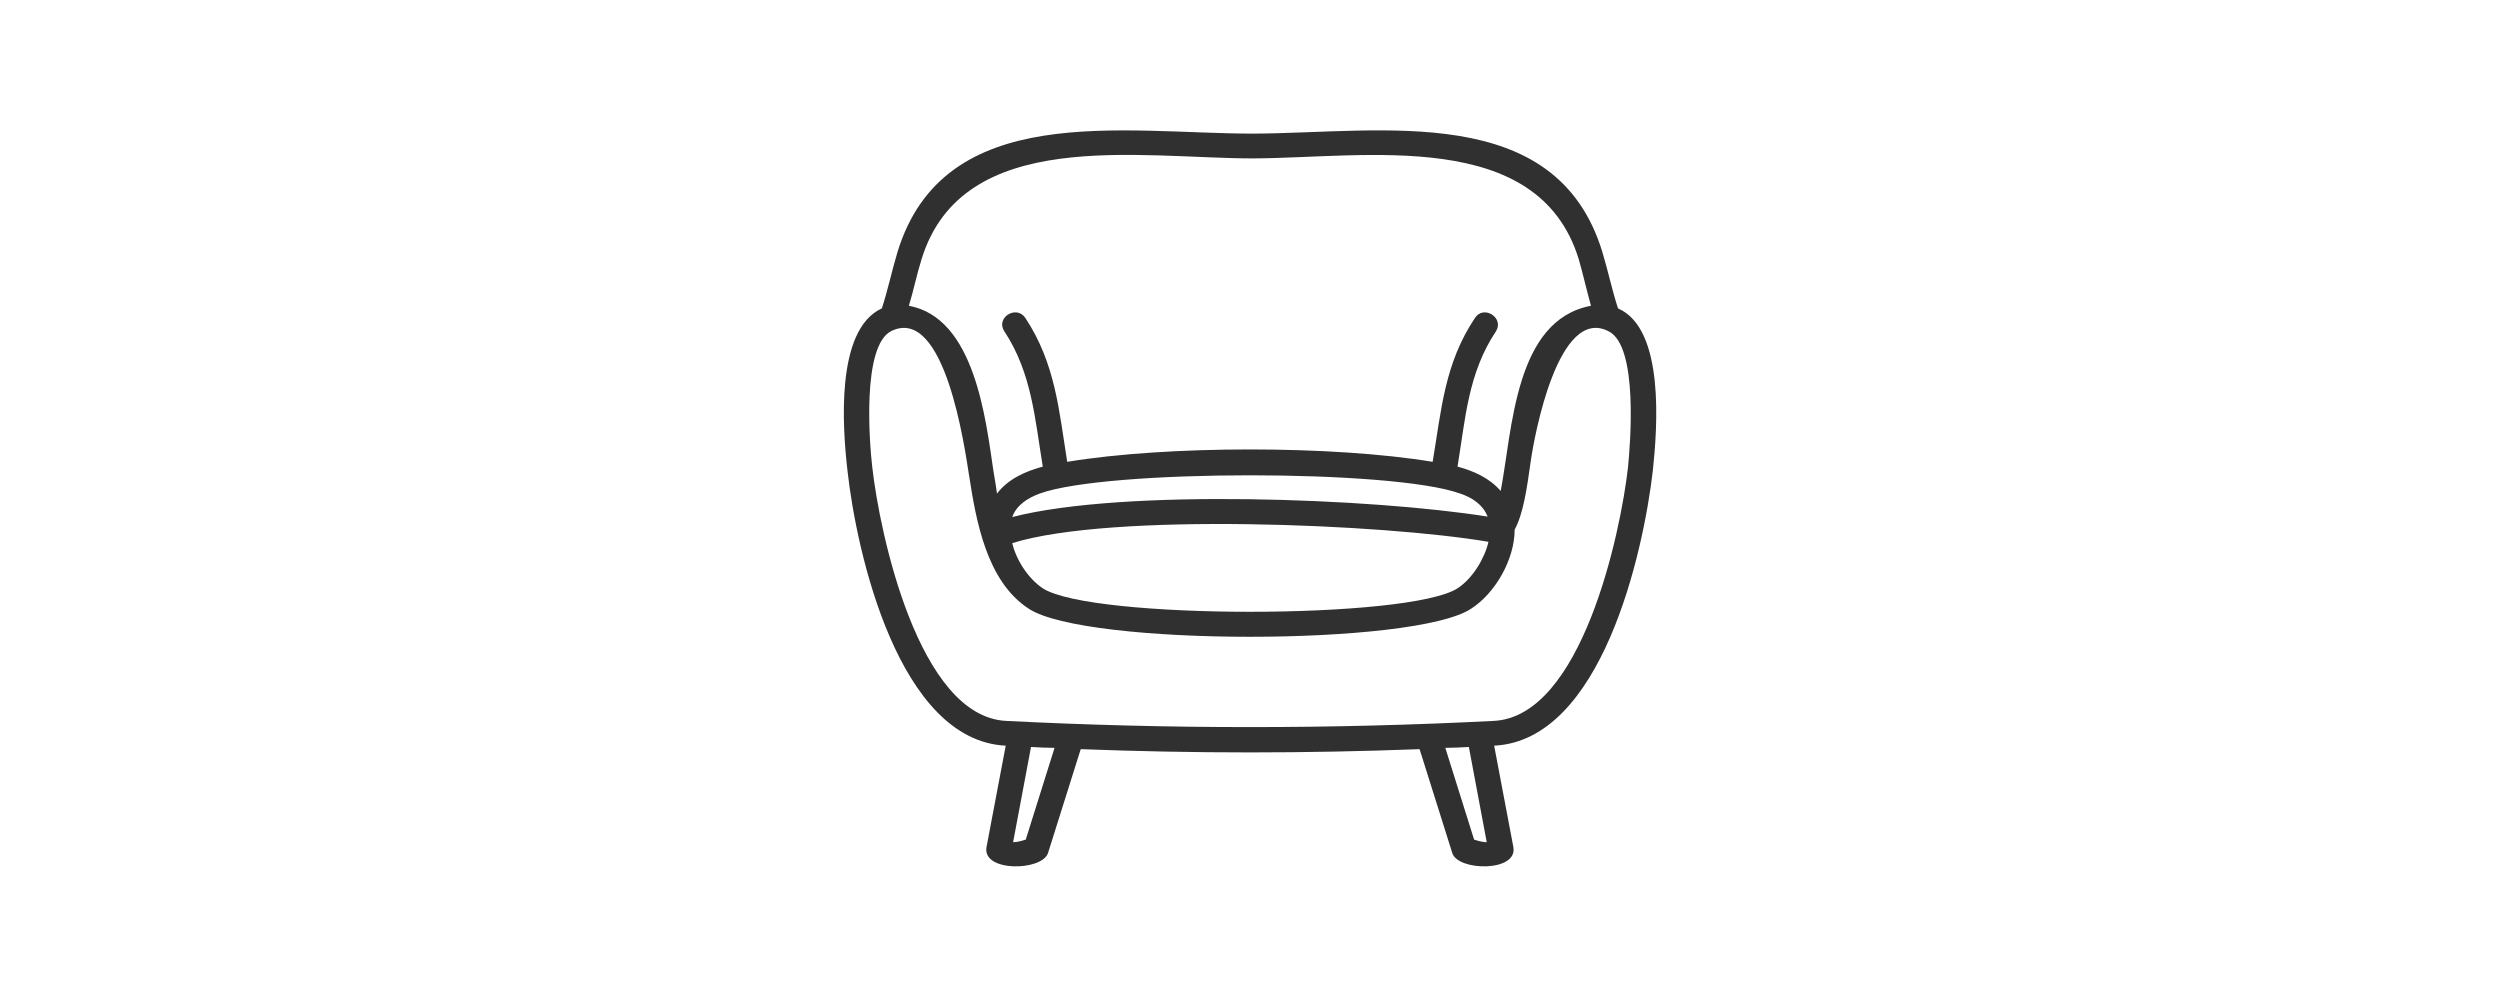 <svg width="163" height="65" viewBox="0 0 163 65" fill="none" xmlns="http://www.w3.org/2000/svg">
<g clip-path="url(#clip0_2012_316)">
<path d="M57.497 20.106C57.895 18.888 58.151 17.641 58.52 16.422C61.563 6.502 73.192 8.712 81.695 8.712C90.111 8.684 101.457 6.558 104.471 16.422C104.841 17.64 105.097 18.887 105.494 20.106C108.566 21.438 108.054 27.928 107.769 30.649C107.144 36.091 104.414 48.278 97.419 48.618L98.67 55.222C98.983 56.866 95.059 56.809 94.689 55.619L92.557 48.845C85.135 49.128 77.856 49.128 70.463 48.845L68.331 55.619C67.933 56.809 64.009 56.866 64.322 55.222L65.573 48.618C58.606 48.278 55.847 36.091 55.251 30.649C54.938 27.9 54.454 21.495 57.497 20.106ZM93.409 30.111C93.978 26.738 94.177 23.706 96.168 20.73C96.736 19.851 98.101 20.73 97.532 21.609C95.713 24.33 95.542 27.334 95.03 30.423C96.083 30.707 97.106 31.16 97.846 32.01C98.613 28.014 98.755 20.871 103.732 19.936C103.447 18.916 103.22 17.896 102.935 16.904C100.291 8.288 89.059 10.3 81.695 10.328C74.274 10.328 62.757 8.203 60.085 16.903C59.772 17.895 59.572 18.916 59.26 19.936C63.554 20.729 64.265 27.305 64.776 30.734C64.861 31.245 64.947 31.726 65.004 32.18C65.743 31.216 66.852 30.734 67.99 30.423C67.478 27.333 67.279 24.329 65.488 21.608C64.89 20.729 66.255 19.851 66.853 20.729C68.815 23.706 69.042 26.738 69.582 30.111C76.093 29.034 86.898 29.034 93.409 30.111ZM95.03 38.358C95.997 37.735 96.793 36.431 97.049 35.326C90.225 34.164 72.482 33.399 65.999 35.411C66.255 36.516 67.051 37.735 67.99 38.358C71.117 40.399 91.874 40.399 95.03 38.358ZM96.992 33.682C96.68 32.888 95.969 32.435 95.201 32.18C90.85 30.593 72.14 30.593 67.79 32.18C67.023 32.464 66.283 32.917 65.999 33.711C73.278 31.84 89.514 32.492 96.992 33.682ZM95.912 39.691C92.215 42.128 70.775 42.128 67.079 39.691C64.321 37.905 63.638 33.937 63.183 30.989C62.899 29.232 61.62 19.907 58.122 21.579C56.161 22.543 56.701 29.005 56.871 30.451C57.354 34.759 59.885 46.719 65.601 47.003C76.207 47.541 86.812 47.541 97.391 47.003C103.134 46.719 105.665 34.759 106.148 30.451C106.291 28.977 106.831 22.6 104.897 21.608C101.599 19.879 100.035 28.439 99.807 30.054C99.551 31.868 99.324 33.484 98.755 34.532C98.755 36.459 97.504 38.67 95.912 39.691ZM95.77 48.703C95.258 48.732 94.746 48.76 94.234 48.76L96.111 54.741C96.452 54.854 96.708 54.911 96.935 54.911L95.77 48.703ZM68.757 48.76C68.245 48.76 67.734 48.732 67.222 48.703L66.055 54.91C66.34 54.91 66.624 54.825 66.88 54.74L68.757 48.76Z" fill="#303030"/>
</g>
<defs>
<clipPath id="clip0_2012_316">
<rect width="53" height="48" fill="white" transform="translate(55 8.5)"/>
</clipPath>
</defs>
</svg>
